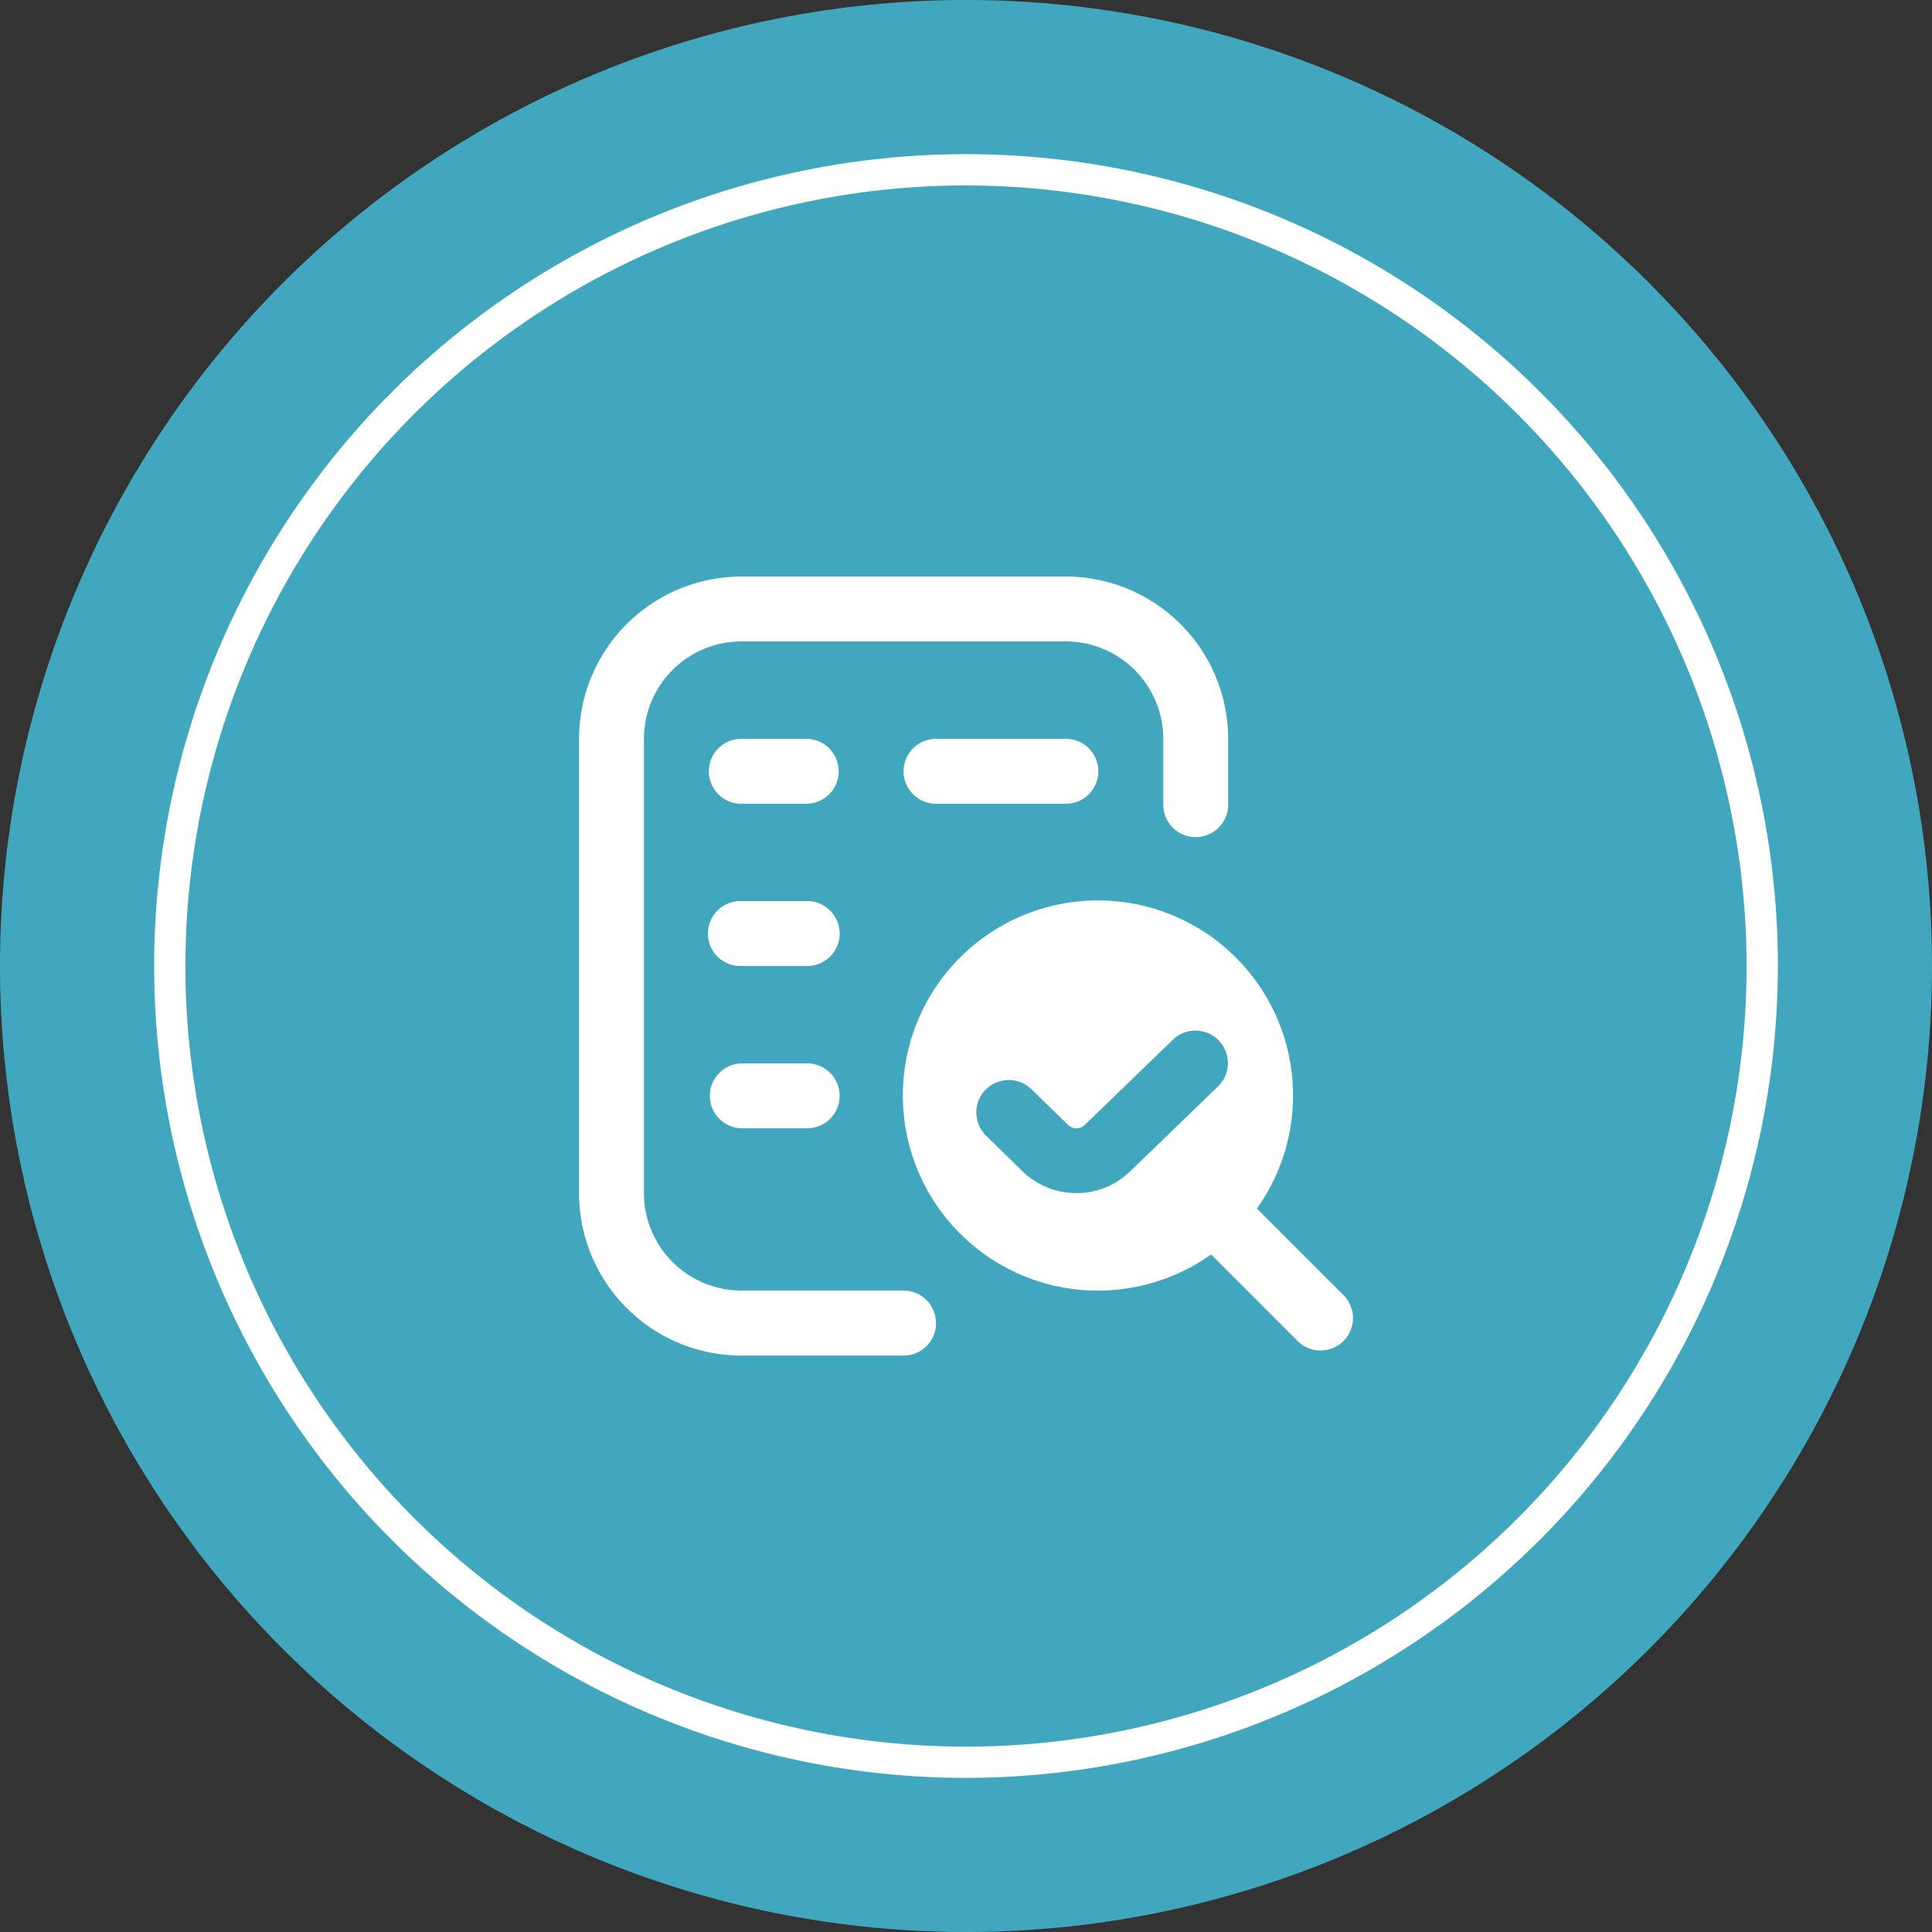 <svg xmlns="http://www.w3.org/2000/svg" xmlns:xlink="http://www.w3.org/1999/xlink" width="65" height="65" viewBox="0 0 65 65">
  <rect x="0" y="0" width="65" height="65" fill="#333333" stroke="none"/>
  <defs>
    <clipPath id="clip-path">
      <rect id="Rechteck_69" data-name="Rechteck 69" width="65" height="65" fill="none"/>
    </clipPath>
  </defs>
  <g id="Gruppe_52" data-name="Gruppe 52" transform="translate(0 0)">
    <g id="Gruppe_51" data-name="Gruppe 51" transform="translate(0 0)" clip-path="url(#clip-path)">
      <path id="Pfad_3350" data-name="Pfad 3350" d="M32.5,65A32.5,32.5,0,1,0,0,32.5,32.5,32.5,0,0,0,32.5,65" transform="translate(0 0)" fill="#41a7be"/>
      <path id="Pfad_3351" data-name="Pfad 3351" d="M31.385,58.7A27.314,27.314,0,1,1,58.7,31.385,27.344,27.344,0,0,1,31.385,58.7m0-53.576a26.262,26.262,0,1,0,26.262,26.26A26.291,26.291,0,0,0,31.385,5.124" transform="translate(1.115 1.115)" fill="#fff"/>
      <path id="Pfad_3352" data-name="Pfad 3352" d="M22.935,26.146H20.752a1.092,1.092,0,1,0,0,2.183h2.183a1.092,1.092,0,1,0,0-2.183m4.368-5.46a1.092,1.092,0,0,0,0,2.185h4.368a1.092,1.092,0,0,0,0-2.185Zm-4.368,10.92H20.752a1.092,1.092,0,0,0,0,2.183h2.183a1.092,1.092,0,1,0,0-2.183m0-10.92H20.752a1.092,1.092,0,0,0,0,2.185h2.183a1.092,1.092,0,1,0,0-2.185m10.9,14.552,2.952-2.855a1.092,1.092,0,0,0-1.513-1.576L32.31,33.672a.4.4,0,0,1-.569,0L30.5,32.463a1.092,1.092,0,0,0-1.527,1.561l1.236,1.21a2.6,2.6,0,0,0,1.818.736,2.565,2.565,0,0,0,1.805-.732Zm7.177,5.707a1.092,1.092,0,0,1-1.544,0l-2.911-2.911A6.564,6.564,0,1,1,38.1,36.49L41.011,39.4a1.091,1.091,0,0,1,0,1.544m-13.707-.6a1.091,1.091,0,0,1-1.092,1.092h-5.46a5.466,5.466,0,0,1-5.46-5.46V20.687a5.466,5.466,0,0,1,5.459-5.46H31.672a5.463,5.463,0,0,1,5.459,5.457v2.185a1.092,1.092,0,1,1-2.183,0V20.684a3.28,3.28,0,0,0-3.275-3.275H20.751a3.281,3.281,0,0,0-3.275,3.276V35.973a3.28,3.28,0,0,0,3.275,3.275h5.46A1.091,1.091,0,0,1,27.3,40.34Z" transform="translate(4.189 4.171)" fill="#fff"/>
    </g>
  </g>
</svg>

